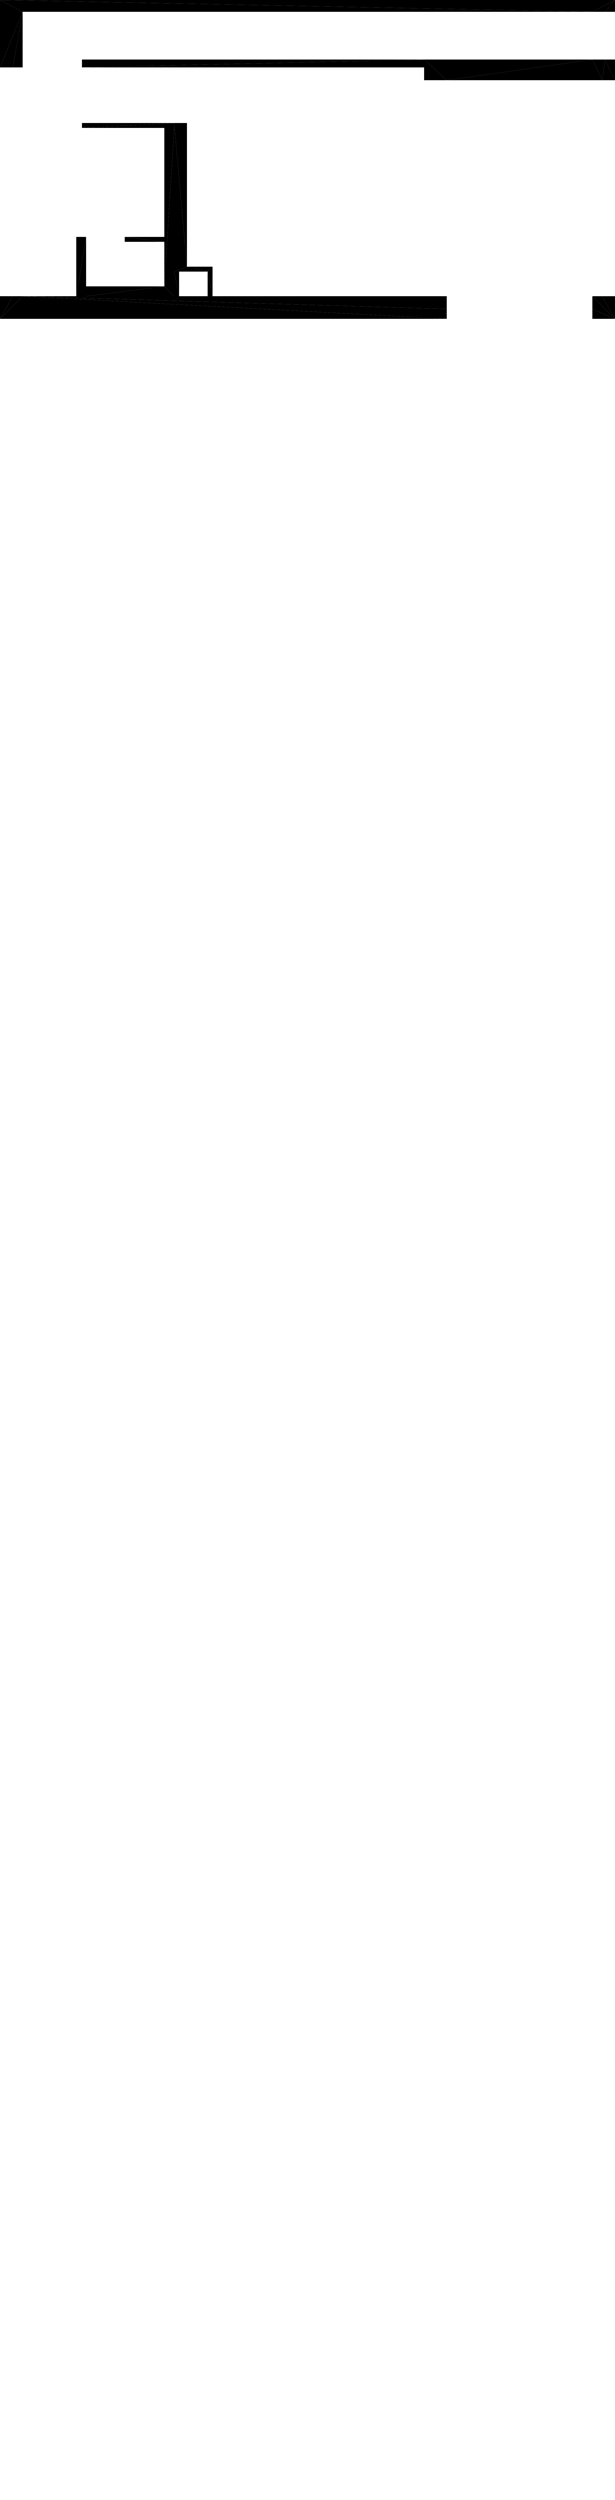 <?xml version="1.0" encoding="UTF-8"?>
<!DOCTYPE svg PUBLIC "-//W3C//DTD SVG 1.1//EN" "http://www.w3.org/Graphics/SVG/1.1/DTD/svg11.dtd">

<svg xmlns="http://www.w3.org/2000/svg" xmlns:xlink="http://www.w3.org/1999/xlink"
xmlns:ev="http://www.w3.org/2001/xml-events" version="1.1" baseProfile="tiny"
width="12.5cm" height="50.812cm" viewBox="-3.113 -50.812 12.5 50.812">
<title>344O7vICcwH8qAEnwJDjSU_3.0</title>
<desc>Floorplan of floor 3.0 of building 344O7vICcwH8qAEnwJDjSU in scale 1:100</desc>
    <polygon points="0.427 -45.292 0.527 -44.792 0.527 -45.292" style="fill:black; stroke-width:0"/>
    <polygon points="0.427 -45.292 0.427 -44.792 0.527 -44.792" style="fill:black; stroke-width:0"/>
    <polygon points="0.427 -48.312 0.687 -45.392 0.687 -48.312" style="fill:black; stroke-width:0"/>
    <polygon points="0.427 -48.312 0.427 -45.292 0.687 -45.392" style="fill:black; stroke-width:0"/>
    <polygon points="1.107 -45.292 0.687 -45.392 0.427 -45.292" style="fill:black; stroke-width:0"/>
    <polygon points="1.207 -45.392 0.687 -45.392 1.107 -45.292" style="fill:black; stroke-width:0"/>
    <polygon points="-3.113 -50.812 8.927 -50.572 9.387 -50.812" style="fill:black; stroke-width:0"/>
    <polygon points="-3.113 -50.812 -2.653 -50.572 8.927 -50.572" style="fill:black; stroke-width:0"/>
    <polygon points="0.427 -48.312 -1.447 -48.212 0.427 -48.212" style="fill:black; stroke-width:0"/>
    <polygon points="0.427 -48.312 -1.447 -48.312 -1.447 -48.212" style="fill:black; stroke-width:0"/>
    <polygon points="-2.653 -44.792 5.967 -44.532 5.967 -44.792" style="fill:black; stroke-width:0"/>
    <polygon points="-2.653 -44.792 5.967 -44.332 5.967 -44.532" style="fill:black; stroke-width:0"/>
    <polygon points="-3.113 -44.332 5.967 -44.332 -2.653 -44.792" style="fill:black; stroke-width:0"/>
    <polygon points="8.927 -44.532 9.387 -44.332 8.927 -44.792" style="fill:black; stroke-width:0"/>
    <polygon points="8.927 -44.332 9.387 -44.332 8.927 -44.532" style="fill:black; stroke-width:0"/>
    <polygon points="-1.447 -49.442 5.507 -49.602 -1.447 -49.602" style="fill:black; stroke-width:0"/>
    <polygon points="-1.447 -49.442 5.507 -49.442 5.507 -49.602" style="fill:black; stroke-width:0"/>
    <polygon points="5.967 -49.182 8.927 -49.182 8.927 -49.602" style="fill:black; stroke-width:0"/>
    <polygon points="5.507 -49.602 5.967 -49.182 8.927 -49.602" style="fill:black; stroke-width:0"/>
    <polygon points="-2.653 -50.572 -2.853 -49.442 -2.653 -49.442" style="fill:black; stroke-width:0"/>
    <polygon points="-2.653 -50.572 -3.113 -49.442 -2.853 -49.442" style="fill:black; stroke-width:0"/>
    <polygon points="-3.113 -50.812 -3.113 -49.442 -2.653 -50.572" style="fill:black; stroke-width:0"/>
    <polygon points="-2.853 -44.792 -3.113 -44.332 -2.653 -44.792" style="fill:black; stroke-width:0"/>
    <polygon points="-3.113 -44.792 -3.113 -44.332 -2.853 -44.792" style="fill:black; stroke-width:0"/>
    <polygon points="1.107 -45.292 1.207 -44.792 1.207 -45.392" style="fill:black; stroke-width:0"/>
    <polygon points="1.107 -45.292 1.107 -44.792 1.207 -44.792" style="fill:black; stroke-width:0"/>
    <polygon points="9.127 -49.182 8.927 -49.602 8.927 -49.182" style="fill:black; stroke-width:0"/>
    <polygon points="9.127 -49.182 9.187 -49.602 8.927 -49.602" style="fill:black; stroke-width:0"/>
    <polygon points="9.387 -49.182 9.387 -49.602 9.187 -49.602" style="fill:black; stroke-width:0"/>
    <polygon points="9.387 -49.182 9.187 -49.602 9.127 -49.182" style="fill:black; stroke-width:0"/>
    <polygon points="9.187 -50.572 9.387 -50.812 8.927 -50.572" style="fill:black; stroke-width:0"/>
    <polygon points="9.387 -50.572 9.387 -50.812 9.187 -50.572" style="fill:black; stroke-width:0"/>
    <polygon points="9.387 -44.332 9.387 -44.792 9.127 -44.792" style="fill:black; stroke-width:0"/>
    <polygon points="9.387 -44.332 9.127 -44.792 8.927 -44.792" style="fill:black; stroke-width:0"/>
    <polygon points="0.227 -44.992 -1.363 -44.992 -1.363 -44.792" style="fill:black; stroke-width:0"/>
    <polygon points="0.427 -44.792 0.227 -44.992 -1.363 -44.792" style="fill:black; stroke-width:0"/>
    <polygon points="-1.563 -44.792 -1.363 -45.997 -1.563 -45.997" style="fill:black; stroke-width:0"/>
    <polygon points="-1.363 -44.792 -1.363 -45.997 -1.563 -44.792" style="fill:black; stroke-width:0"/>
    <polygon points="0.227 -45.897 -0.578 -45.997 -0.578 -45.897" style="fill:black; stroke-width:0"/>
    <polygon points="0.227 -45.997 -0.578 -45.997 0.227 -45.897" style="fill:black; stroke-width:0"/>
    <polygon points="0.427 -48.212 0.227 -44.992 0.427 -44.792" style="fill:black; stroke-width:0"/>
    <polygon points="0.227 -48.212 0.227 -44.992 0.427 -48.212" style="fill:black; stroke-width:0"/>
    <polygon points="5.507 -49.602 5.507 -49.182 5.967 -49.182" style="fill:black; stroke-width:0"/>
</svg>
